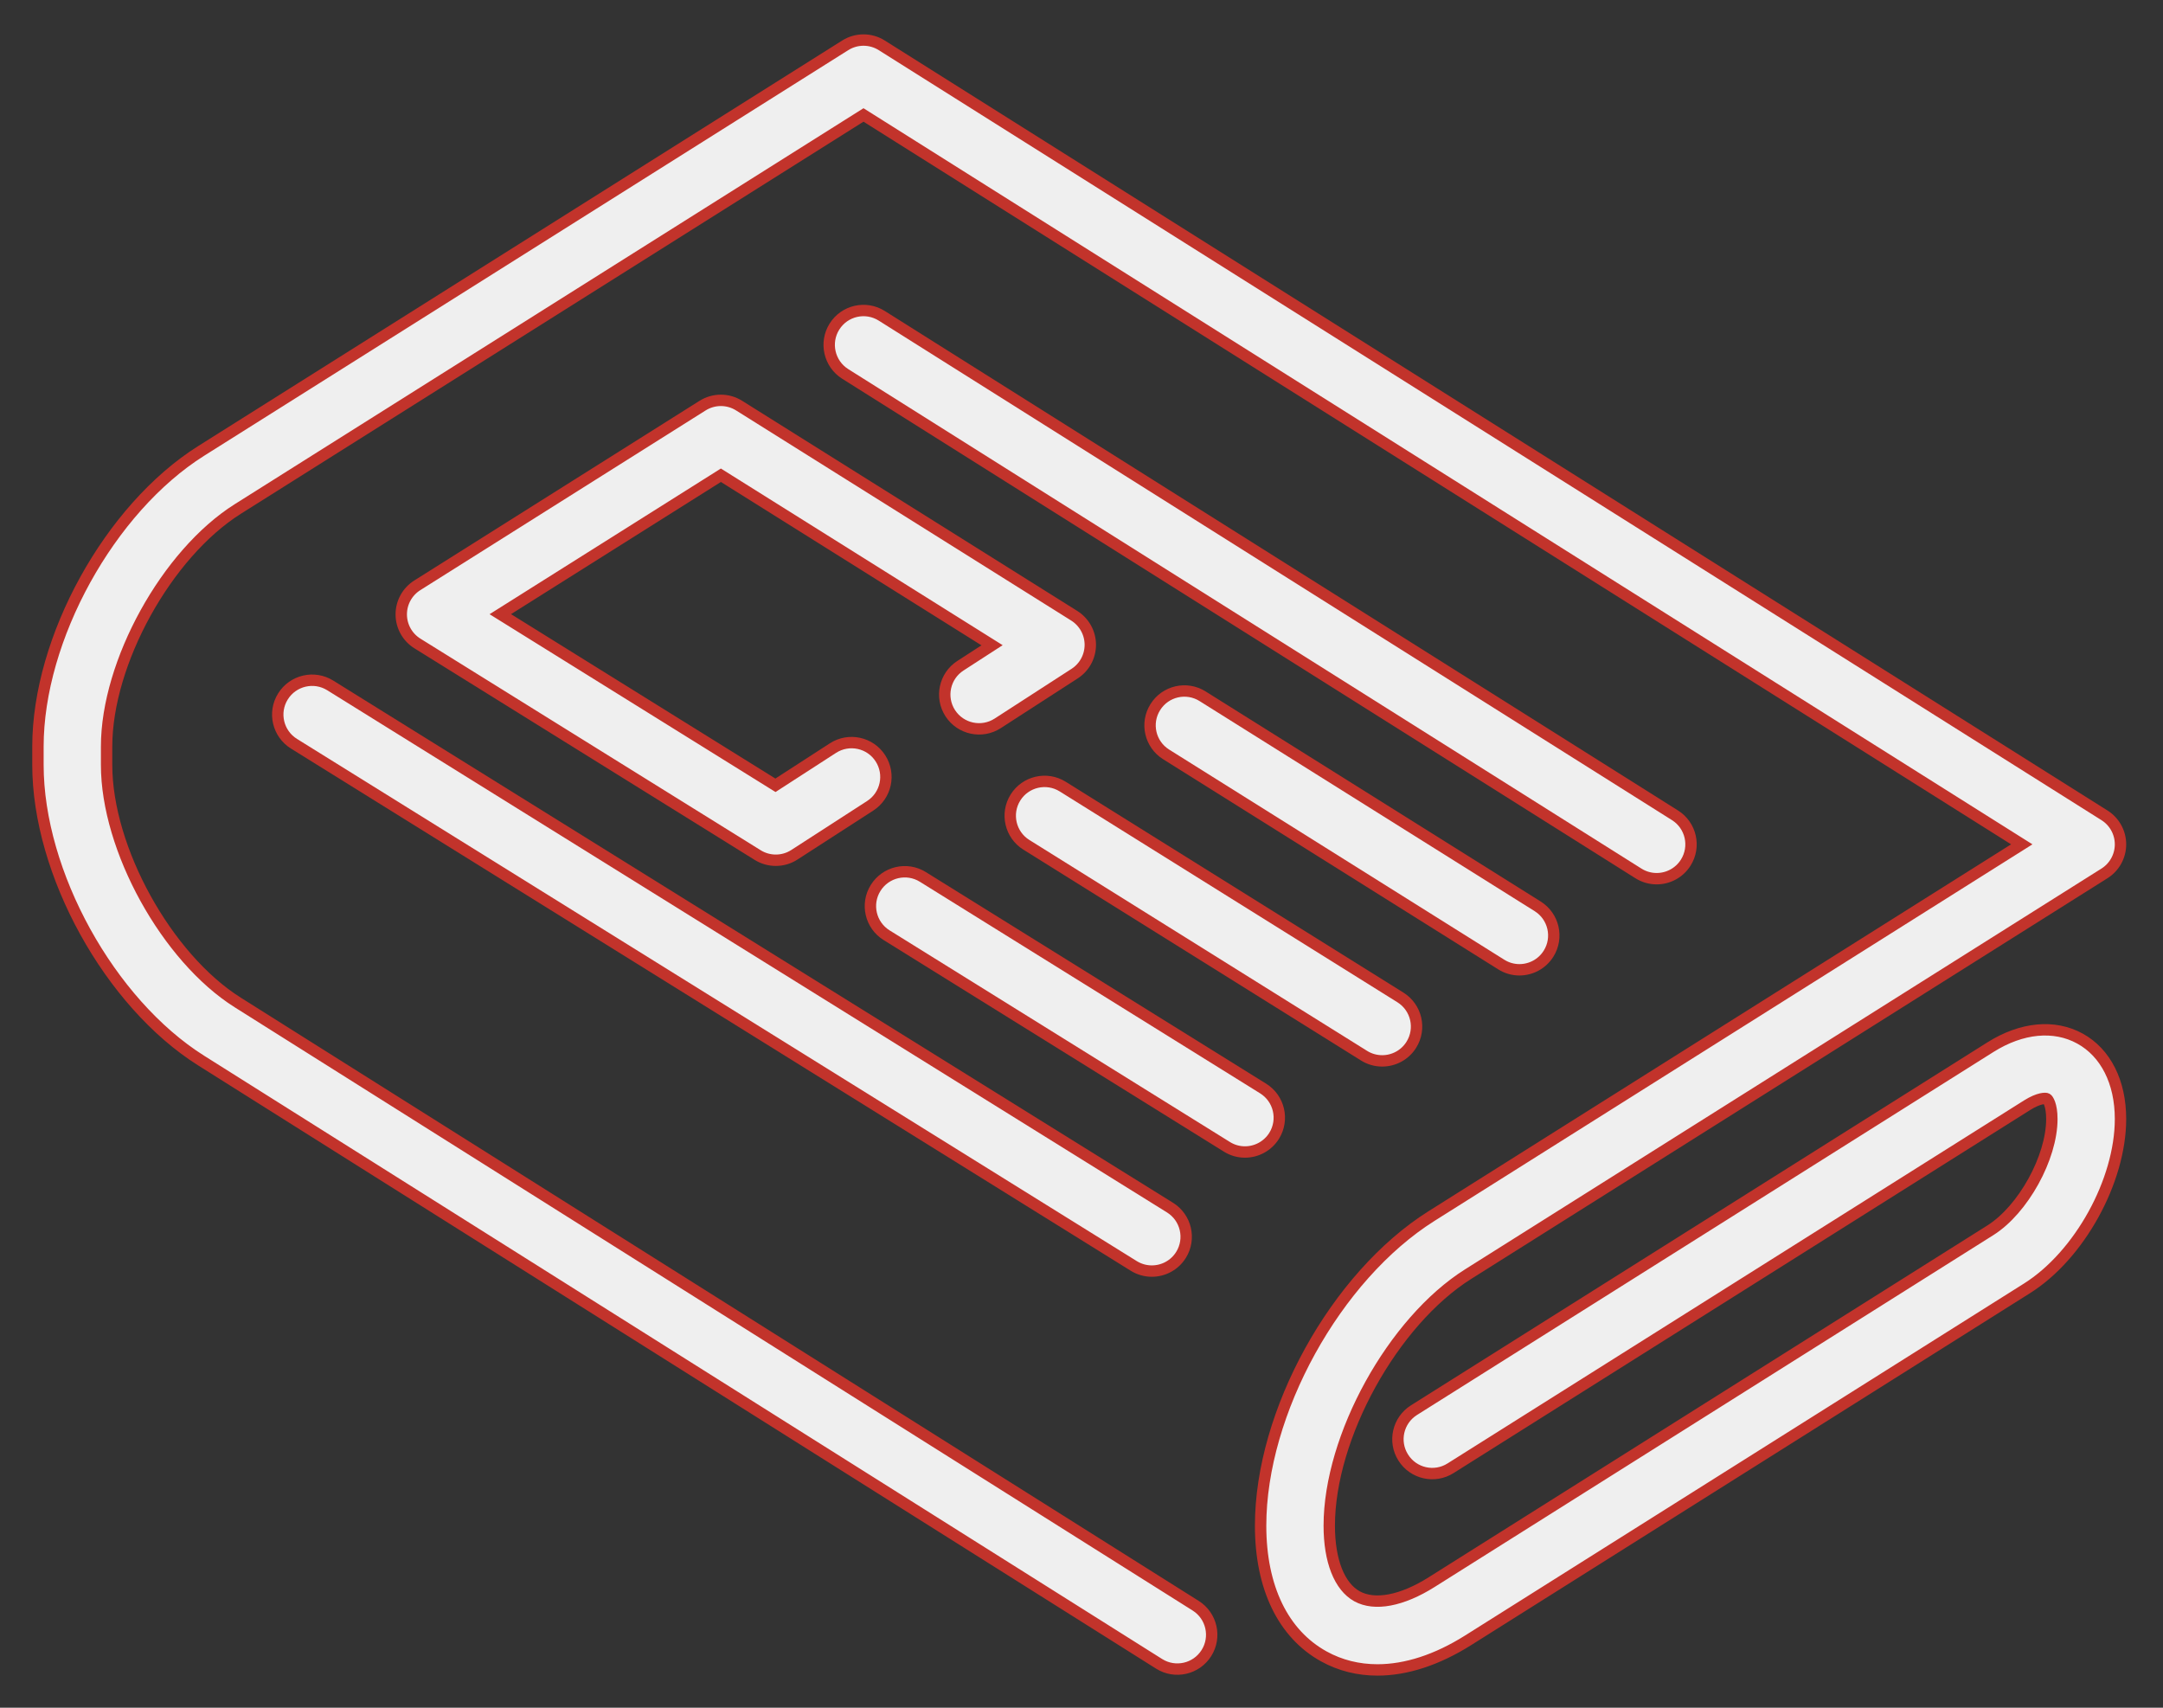 <?xml version="1.0" encoding="UTF-8"?>
<svg width="57px" height="45px" viewBox="0 0 57 45" version="1.1" xmlns="http://www.w3.org/2000/svg" xmlns:xlink="http://www.w3.org/1999/xlink">
    <rect x="0" y="0" width="57" height="45" fill="#333333" stroke="none"/>
    <!-- Generator: Sketch 48.1 (47250) - http://www.bohemiancoding.com/sketch -->
    <title>newspaper</title>
    <desc>Created with Sketch.</desc>
    <defs></defs>
    <g id="HOME-piste-1" stroke="none" stroke-width="1" fill="none" fill-rule="evenodd" transform="translate(-327, -1626)">
        <g id="CHIFFRES-CLES" transform="translate(0, 1566)" fill="#EFEFEF" fill-rule="nonzero" stroke="#C2332B" stroke-width="0.3">
            <g id="Chiffre2" transform="translate(237, 0)">
                <g id="newspaper" transform="translate(91, 61)">
                    <path d="M53.813,26.368 C53.135,25.994 52.274,26.076 51.452,26.594 L36.261,36.159 C35.838,36.426 35.711,36.984 35.978,37.407 C36.244,37.83 36.802,37.957 37.225,37.69 L52.416,28.125 C52.737,27.923 52.913,27.937 52.938,27.952 C52.965,27.966 53.071,28.107 53.071,28.486 C53.071,29.505 52.314,30.875 51.452,31.418 L36.725,40.692 C35.942,41.185 35.226,41.32 34.761,41.064 C34.296,40.807 34.029,40.129 34.029,39.203 C34.029,36.859 35.705,33.823 37.689,32.574 L54.457,22.015 C54.721,21.849 54.88,21.56 54.88,21.249 C54.88,20.938 54.72,20.649 54.457,20.484 L22.237,0.195 C21.943,0.009 21.568,0.009 21.273,0.195 L4.301,10.882 C1.889,12.401 0,15.823 0,18.673 L0,19.156 C0,22.006 1.889,25.428 4.301,26.947 L29.545,42.843 C29.967,43.109 30.526,42.982 30.792,42.559 C31.058,42.136 30.931,41.578 30.509,41.312 L5.265,25.416 C3.392,24.236 1.809,21.369 1.809,19.156 L1.809,18.673 C1.809,16.459 3.392,13.593 5.265,12.413 L21.755,2.029 L52.278,21.249 L36.725,31.043 C34.199,32.633 32.22,36.218 32.22,39.203 C32.22,40.831 32.812,42.054 33.887,42.648 C34.318,42.886 34.794,43.004 35.299,43.004 C36.051,43.004 36.865,42.742 37.689,42.223 L52.416,32.949 C53.798,32.079 54.88,30.119 54.88,28.486 C54.88,27.514 54.491,26.742 53.813,26.368 Z" id="Shape"></path>
                    <path d="M42.657,22.154 C42.957,22.154 43.251,22.004 43.423,21.731 C43.689,21.309 43.563,20.75 43.14,20.484 L22.237,7.322 C21.814,7.055 21.256,7.182 20.99,7.605 C20.724,8.028 20.851,8.586 21.273,8.853 L42.176,22.015 C42.325,22.109 42.492,22.154 42.657,22.154 Z" id="Shape"></path>
                    <path d="M39.04,24.555 C39.342,24.555 39.636,24.404 39.808,24.13 C40.073,23.707 39.945,23.149 39.522,22.883 L30.691,17.347 C30.268,17.081 29.71,17.209 29.445,17.633 C29.179,18.056 29.307,18.614 29.73,18.879 L38.561,24.416 C38.71,24.51 38.876,24.555 39.04,24.555 Z" id="Shape"></path>
                    <path d="M27.006,19.728 C26.582,19.463 26.024,19.592 25.759,20.016 C25.495,20.44 25.624,20.998 26.048,21.262 L34.946,26.818 C35.095,26.911 35.26,26.955 35.424,26.955 C35.726,26.955 36.021,26.804 36.192,26.53 C36.457,26.106 36.328,25.548 35.904,25.283 L27.006,19.728 Z" id="Shape"></path>
                    <path d="M17.514,9.689 L9.996,14.424 C9.733,14.59 9.573,14.88 9.574,15.192 C9.575,15.503 9.736,15.793 10.001,15.957 L18.967,21.532 C19.113,21.623 19.279,21.668 19.444,21.668 C19.615,21.668 19.786,21.62 19.935,21.523 L21.932,20.233 C22.352,19.962 22.472,19.402 22.201,18.982 C21.93,18.562 21.37,18.442 20.95,18.713 L19.435,19.693 L12.184,15.184 L17.997,11.523 L25.143,16.003 L24.31,16.542 C23.89,16.813 23.77,17.373 24.041,17.793 C24.313,18.212 24.873,18.332 25.292,18.061 L27.318,16.751 C27.578,16.584 27.734,16.295 27.732,15.985 C27.73,15.676 27.57,15.39 27.308,15.225 L18.477,9.688 C18.182,9.503 17.808,9.504 17.514,9.689 Z" id="Shape"></path>
                    <path d="M32.577,28.929 C32.84,28.504 32.71,27.947 32.286,27.683 L23.32,22.108 C22.896,21.844 22.338,21.974 22.074,22.399 C21.81,22.823 21.94,23.381 22.365,23.644 L31.331,29.219 C31.479,29.312 31.644,29.356 31.807,29.356 C32.11,29.356 32.405,29.204 32.577,28.929 Z" id="Shape"></path>
                    <path d="M6.456,17.352 C6.192,17.776 6.322,18.334 6.747,18.598 L28.877,32.358 C29.025,32.45 29.19,32.494 29.353,32.494 C29.656,32.494 29.951,32.343 30.123,32.067 C30.386,31.643 30.256,31.085 29.832,30.821 L7.702,17.061 C7.278,16.797 6.72,16.928 6.456,17.352 Z" id="Shape"></path>
                </g>
            </g>
        </g>
    </g>
</svg>